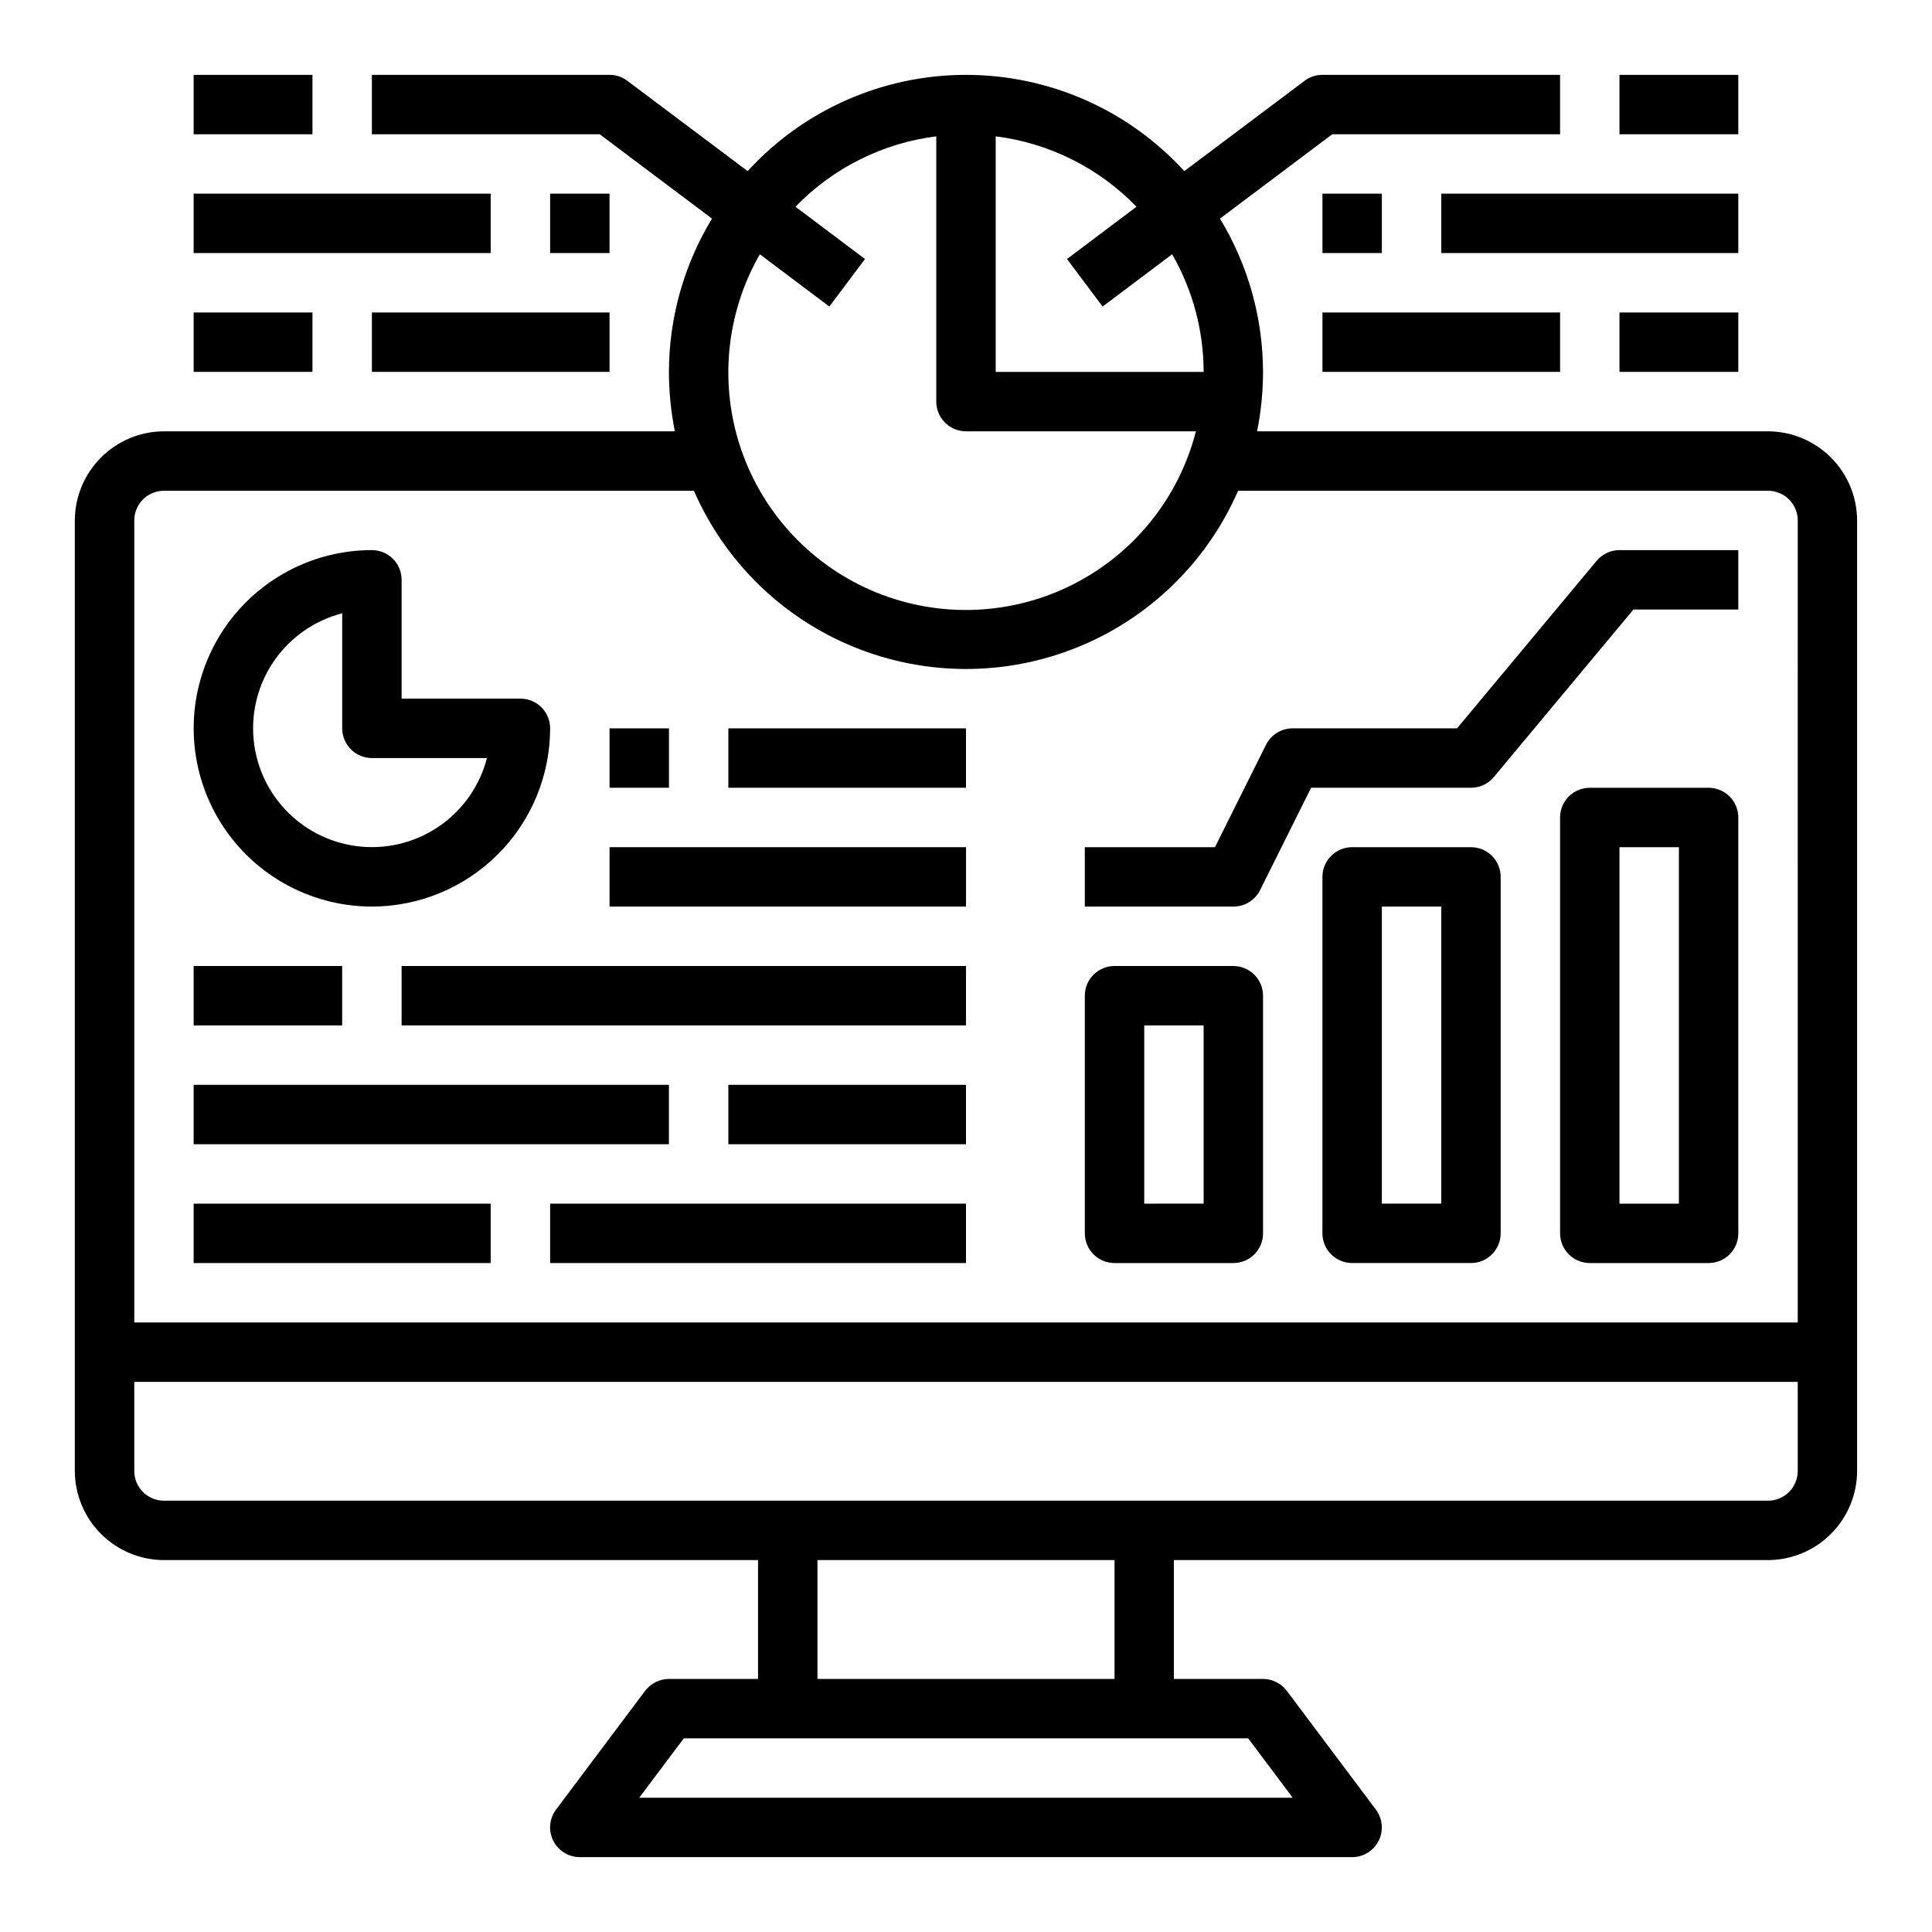 <?xml version="1.0" encoding="UTF-8"?>
<!-- Uploaded to: SVG Repo, www.svgrepo.com, Generator: SVG Repo Mixer Tools -->
<svg fill="#000000" width="800px" height="800px" version="1.1" viewBox="144 144 512 512" xmlns="http://www.w3.org/2000/svg">
 <g>
  <path d="m612.54 258.3h-135.4c1.043-5.184 1.57-10.457 1.574-15.742-0.023-14.328-3.973-28.379-11.414-40.621l29.758-22.355h60.375v-15.746h-62.977c-1.703-0.008-3.363 0.547-4.723 1.578l-31.879 23.93c-14.852-16.25-35.848-25.504-57.859-25.504s-43.012 9.254-57.859 25.504l-31.883-23.93c-1.359-1.031-3.019-1.586-4.723-1.578h-62.977v15.746h60.379l29.758 22.355h-0.004c-7.441 12.242-11.391 26.293-11.414 40.621 0.008 5.285 0.535 10.559 1.574 15.742h-135.4c-6.258 0.02-12.254 2.516-16.676 6.938-4.426 4.426-6.922 10.422-6.941 16.68v251.91c0.02 6.258 2.516 12.254 6.941 16.676 4.422 4.426 10.418 6.922 16.676 6.938h157.44v31.488h-23.617c-2.473 0.02-4.797 1.18-6.297 3.148l-23.617 31.488c-1.789 2.387-2.074 5.578-0.742 8.246 1.332 2.664 4.059 4.352 7.043 4.352h204.67c2.981 0 5.707-1.688 7.039-4.352 1.336-2.668 1.047-5.859-0.742-8.246l-23.617-31.488c-1.496-1.969-3.824-3.129-6.297-3.148h-23.617v-31.488h157.44c6.258-0.016 12.254-2.512 16.68-6.938 4.422-4.422 6.918-10.418 6.938-16.676v-251.91c-0.02-6.258-2.516-12.254-6.938-16.68-4.426-4.422-10.422-6.918-16.68-6.938zm-204.67-78.168c14.199 1.785 27.363 8.367 37.312 18.656l-18.422 13.855 9.445 12.594 18.422-13.855v0.004c5.461 9.48 8.34 20.23 8.348 31.172h-55.105zm-62.504 31.254 18.422 13.852 9.445-12.594-18.422-13.855c9.949-10.289 23.113-16.871 37.312-18.656v70.297c0 2.09 0.832 4.09 2.309 5.566 1.477 1.477 3.477 2.305 5.566 2.305h60.93c-4.504 17.609-16.395 32.41-32.621 40.598-16.223 8.188-35.191 8.965-52.031 2.129-16.84-6.836-29.898-20.617-35.824-37.797-5.922-17.18-4.133-36.082 4.914-51.844zm129.41 393.29 11.809 15.742h-173.18l11.809-15.742zm-114.14-15.746v-31.488h78.723v31.488zm259.78-55.105v0.004c0 2.086-0.828 4.09-2.305 5.566s-3.477 2.305-5.566 2.305h-425.09c-4.348 0-7.871-3.523-7.871-7.871v-23.617h440.83zm0-39.359h-440.83v-212.54c0-4.348 3.523-7.871 7.871-7.871h140.44c8.203 18.82 23.438 33.688 42.449 41.426 19.016 7.742 40.301 7.742 59.316 0 19.016-7.738 34.25-22.605 42.449-41.426h140.44c2.09 0 4.09 0.828 5.566 2.305 1.477 1.477 2.305 3.481 2.305 5.566z"/>
  <path d="m573.18 163.84h31.488v15.742h-31.488z"/>
  <path d="m494.46 195.32h15.742v15.742h-15.742z"/>
  <path d="m525.95 195.32h78.719v15.742h-78.719z"/>
  <path d="m494.46 226.81h62.977v15.742h-62.977z"/>
  <path d="m573.18 226.81h31.488v15.742h-31.488z"/>
  <path d="m195.32 163.84h31.488v15.742h-31.488z"/>
  <path d="m289.79 195.32h15.742v15.742h-15.742z"/>
  <path d="m195.32 195.32h78.719v15.742h-78.719z"/>
  <path d="m242.56 226.81h62.977v15.742h-62.977z"/>
  <path d="m195.32 226.81h31.488v15.742h-31.488z"/>
  <path d="m195.32 400h39.359v15.742h-39.359z"/>
  <path d="m250.43 400h149.57v15.742h-149.57z"/>
  <path d="m195.32 431.49h125.95v15.742h-125.95z"/>
  <path d="m337.02 431.49h62.977v15.742h-62.977z"/>
  <path d="m195.32 462.98h78.719v15.742h-78.719z"/>
  <path d="m289.79 462.98h110.21v15.742h-110.21z"/>
  <path d="m439.36 478.72h31.488c2.086 0 4.09-0.828 5.566-2.305 1.477-1.477 2.305-3.481 2.305-5.566v-62.977c0-2.09-0.828-4.09-2.305-5.566-1.477-1.477-3.481-2.305-5.566-2.305h-31.488c-4.348 0-7.871 3.523-7.871 7.871v62.977c0 2.086 0.828 4.09 2.305 5.566 1.477 1.477 3.477 2.305 5.566 2.305zm7.871-62.977h15.742v47.23l-15.742 0.004z"/>
  <path d="m533.82 368.51h-31.488c-4.348 0-7.875 3.523-7.875 7.871v94.465c0 2.086 0.832 4.09 2.309 5.566 1.477 1.477 3.477 2.305 5.566 2.305h31.488c2.086 0 4.09-0.828 5.566-2.305 1.477-1.477 2.305-3.481 2.305-5.566v-94.465c0-2.09-0.828-4.09-2.305-5.566-1.477-1.477-3.481-2.305-5.566-2.305zm-7.875 94.465h-15.742v-78.723h15.742z"/>
  <path d="m596.8 352.77h-31.488c-4.348 0-7.875 3.523-7.875 7.871v110.21c0 2.086 0.832 4.09 2.309 5.566 1.477 1.477 3.477 2.305 5.566 2.305h31.488c2.086 0 4.09-0.828 5.566-2.305 1.473-1.477 2.305-3.481 2.305-5.566v-110.21c0-2.086-0.832-4.09-2.305-5.566-1.477-1.473-3.481-2.305-5.566-2.305zm-7.875 110.21h-15.742v-94.465h15.742z"/>
  <path d="m242.56 384.25c12.523-0.012 24.527-4.992 33.383-13.848 8.855-8.855 13.836-20.859 13.848-33.383 0-2.09-0.828-4.09-2.305-5.566-1.477-1.477-3.477-2.309-5.566-2.309h-31.488v-31.484c0-2.09-0.828-4.094-2.305-5.566-1.477-1.477-3.481-2.309-5.566-2.309-16.875 0-32.469 9.004-40.906 23.617s-8.438 32.617 0 47.23c8.438 14.617 24.031 23.617 40.906 23.617zm-7.871-77.727v30.496c0 2.086 0.828 4.09 2.305 5.566 1.477 1.477 3.477 2.305 5.566 2.305h30.488c-1.859 7.199-6.211 13.508-12.273 17.805-6.066 4.301-13.457 6.316-20.867 5.691-7.41-0.629-14.355-3.856-19.613-9.113-5.258-5.258-8.484-12.207-9.109-19.617-0.625-7.406 1.391-14.797 5.691-20.863 4.305-6.066 10.613-10.41 17.812-12.27z"/>
  <path d="m305.54 337.02h15.742v15.742h-15.742z"/>
  <path d="m337.02 337.02h62.977v15.742h-62.977z"/>
  <path d="m305.54 368.51h94.465v15.742h-94.465z"/>
  <path d="m477.93 379.9 13.527-27.137h42.367c2.336 0.004 4.555-1.035 6.051-2.832l37-44.398h27.797v-15.746h-31.488c-2.34 0-4.559 1.039-6.055 2.836l-36.996 44.398h-43.543c-2.996-0.016-5.742 1.672-7.082 4.352l-13.527 27.137h-34.492v15.742h39.359c2.996 0.016 5.742-1.672 7.082-4.352z"/>
 </g>
</svg>